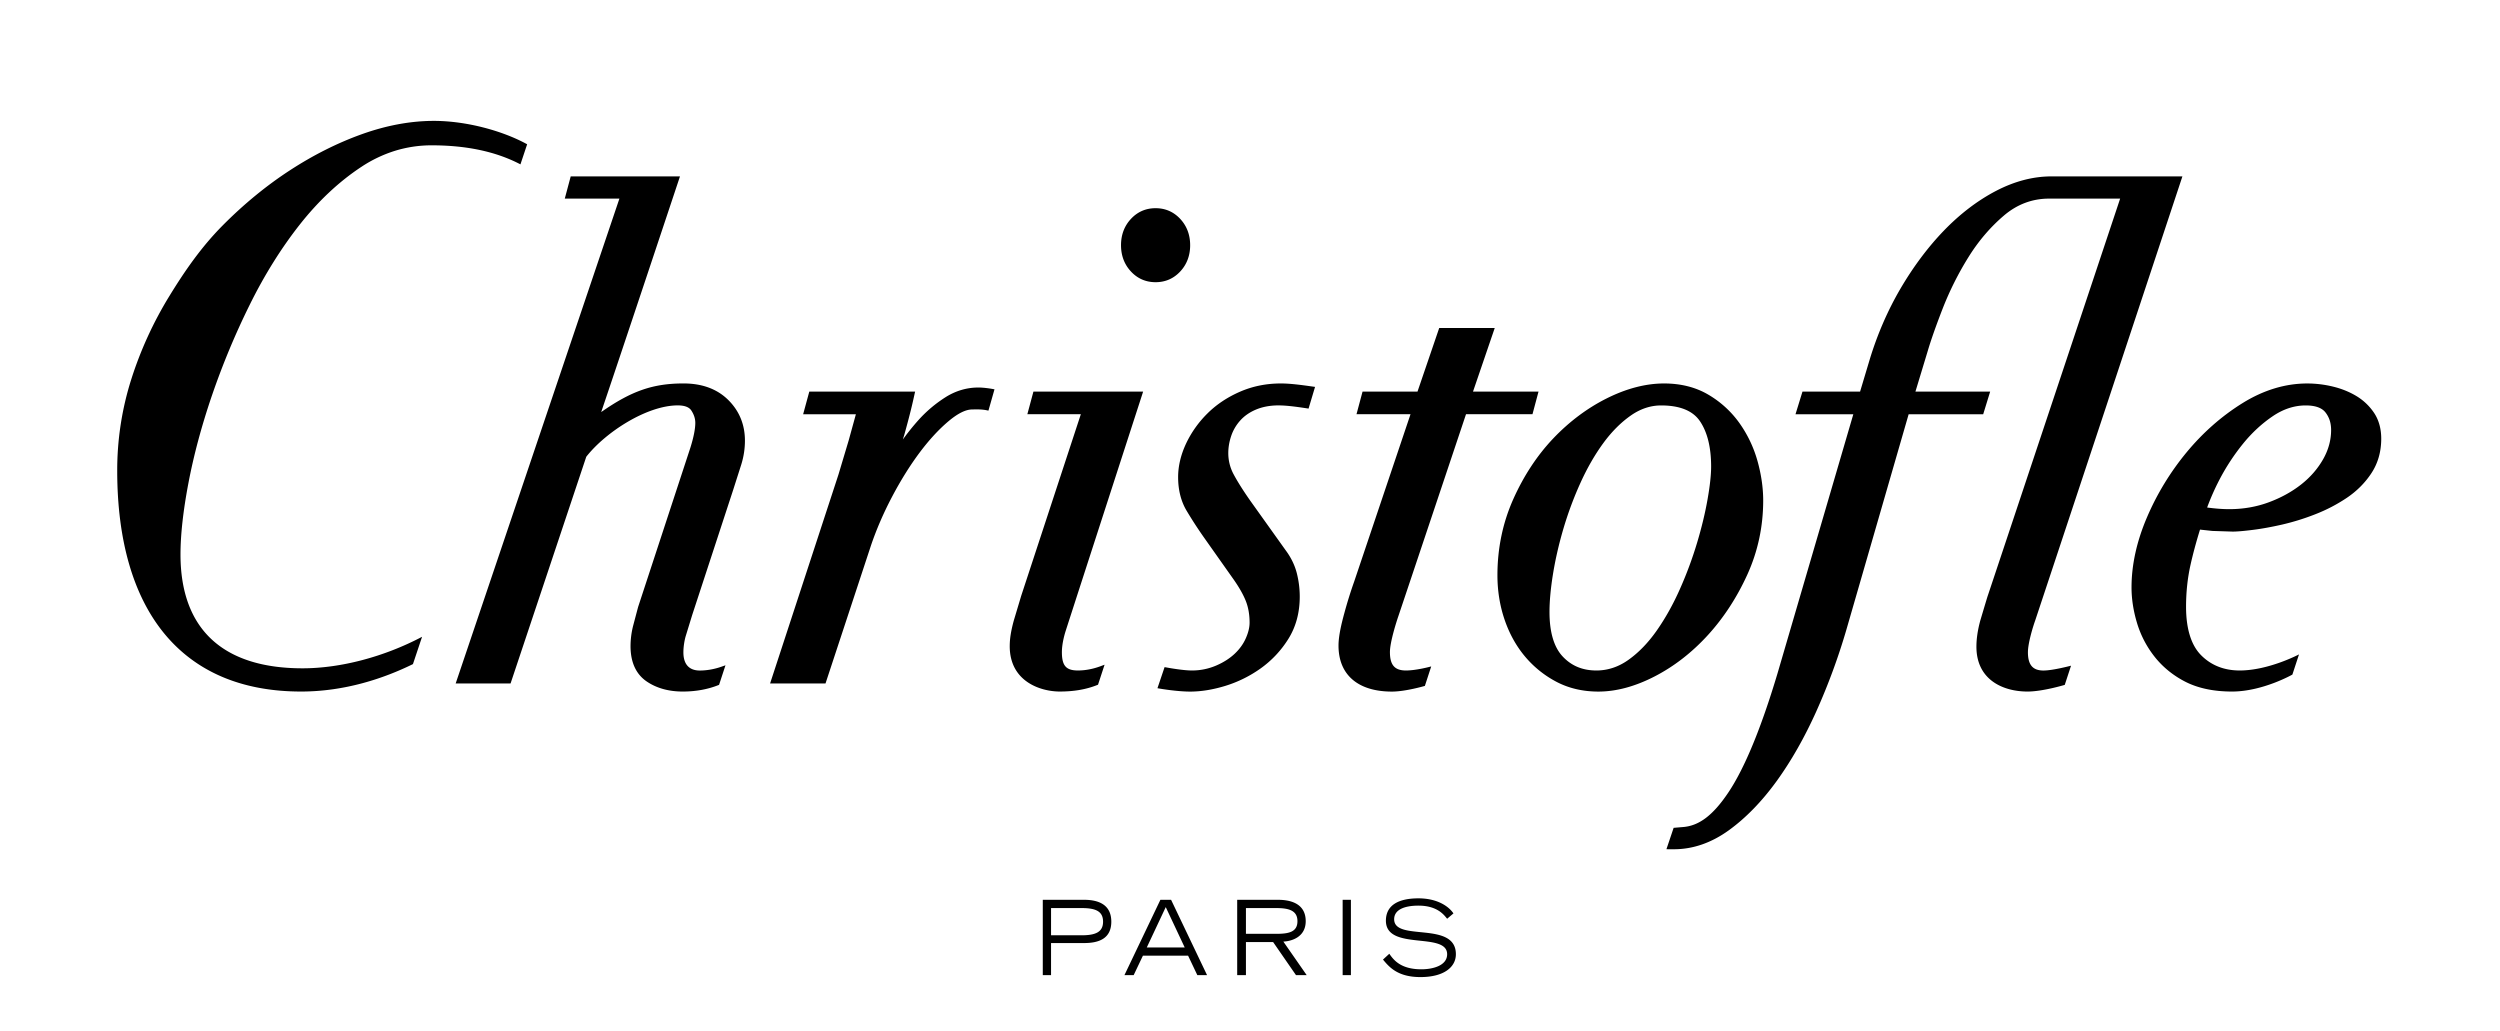 <svg height="1031" viewBox="1.101 -9.643 398.059 173.047" width="2500" xmlns="http://www.w3.org/2000/svg"><path d="m228.405 141.138c-3.215 0-5.465 1.059-5.465 3.753 0 5.126 10.278 1.788 10.278 5.628 0 1.963-2.504 2.529-4.323 2.529-3.539 0-4.702-1.638-5.384-2.61l-1.06.978c1.006 1.201 2.417 2.937 6.28 2.937 4.01 0 5.955-1.713 5.955-3.834 0-5.664-10.36-2.05-10.36-5.873 0-1.599 1.71-2.284 4.08-2.284 3.215 0 4.324 1.61 4.812 2.202l1.06-.897c-.81-1.215-2.755-2.529-5.873-2.529zm-63.055.245v12.644h1.387v-5.384h5.547c2.385 0 4.568-.687 4.568-3.59 0-2.883-2.183-3.67-4.568-3.67zm19.74 0-6.035 12.644h1.55l1.55-3.263h7.585l1.55 3.263h1.632l-6.037-12.644zm12.89 0v12.644h1.467v-5.547h4.568l3.834 5.547h1.795l-3.916-5.629c1.43-.069 3.753-.783 3.753-3.426 0-3.092-2.767-3.589-4.65-3.589zm17.7 0v12.644h1.387v-12.644zm-29.692 1.224 3.181 6.77h-6.362zm-19.25.163h5.138c2.37 0 3.59.547 3.59 2.284 0 1.72-1.22 2.284-3.59 2.284h-5.139zm32.71 0h5.057c2.063 0 3.589.359 3.589 2.202 0 1.859-1.526 2.121-3.59 2.121h-5.057zm36.937-82.888h11.157l1.015-3.8h-10.996l3.647-10.676h-9.32l-3.645 10.676h-9.223l-1.016 3.8h9.066l-9.486 28.179a72.404 72.404 0 0 0 -1.6 5.135c-.464 1.685-.998 3.836-.998 5.52 0 4.906 3.267 7.72 8.963 7.72 2.287 0 5.532-.954 5.532-.954l1.064-3.27s-2.457.682-4.243.682c-1.882 0-2.686-.91-2.686-3.094 0-1.683 1.11-5.141 1.409-6.005.299-.863 11.36-33.913 11.36-33.913m94.315 39.934c0-1.461.807-4.166 1.198-5.248.162-.453 24.73-74.604 24.73-74.604h-21.88c-.03.002-.123 0-.122 0h-.001c-3.077 0-6.21.827-9.324 2.457-3.073 1.609-5.998 3.842-8.696 6.634-2.676 2.774-5.131 6.055-7.3 9.752-2.162 3.698-3.914 7.745-5.204 12.031l-1.574 5.251h-9.67l-1.168 3.795h9.704l-12.74 43.55c-2.74 9.153-5.508 15.858-8.229 19.924-2.565 3.833-4.928 5.627-7.661 5.816l-1.53.13-1.21 3.591 1.268.003c3.18 0 6.279-1.072 9.21-3.187 2.855-2.064 5.555-4.843 8.027-8.258 2.452-3.39 4.7-7.347 6.681-11.76a106.616 106.616 0 0 0 5.028-13.674l10.443-36.135h12.512l1.168-3.795h-12.543l2.08-6.864c.544-1.843 1.394-4.254 2.529-7.169a52.35 52.35 0 0 1 4.26-8.488c1.683-2.722 3.705-5.095 6.01-7.052 2.203-1.868 4.742-2.823 7.546-2.823h11.936s-22.126 66.4-22.197 66.59c-.07.19-.204.638-1.27 4.203-.436 1.593-.656 3.073-.656 4.412 0 5.548 4.436 7.531 8.589 7.531 2.542 0 6.238-1.119 6.238-1.119l1.055-3.222s-3.04.812-4.627.812c-1.805 0-2.61-.951-2.61-3.084m-55.53-18.357a65.067 65.067 0 0 1 -2.868 7.738c-1.127 2.552-2.436 4.899-3.888 6.975-1.426 2.041-3.028 3.702-4.763 4.936-1.662 1.185-3.469 1.786-5.369 1.786-2.335 0-4.192-.772-5.676-2.358-1.464-1.562-2.207-4.077-2.207-7.475 0-1.821.201-3.983.598-6.426.4-2.456.992-5.02 1.76-7.62a58.948 58.948 0 0 1 2.862-7.666c1.125-2.475 2.413-4.708 3.826-6.637 1.394-1.903 2.948-3.458 4.617-4.623 1.598-1.116 3.304-1.682 5.072-1.682 3.12 0 5.304.879 6.495 2.613 1.26 1.836 1.899 4.412 1.899 7.656 0 1.384-.201 3.229-.598 5.482-.399 2.281-.991 4.738-1.76 7.301m8.441 5.326c1.762-3.88 2.656-8.06 2.656-12.423 0-2.128-.324-4.363-.961-6.643a20.513 20.513 0 0 0 -3.026-6.349 16.886 16.886 0 0 0 -5.219-4.769c-2.118-1.25-4.62-1.882-7.434-1.882-3.063 0-6.3.842-9.62 2.503-3.285 1.645-6.316 3.919-9.01 6.758-2.69 2.84-4.94 6.265-6.687 10.181-1.758 3.946-2.65 8.233-2.65 12.742 0 2.6.399 5.093 1.185 7.412.79 2.341 1.937 4.425 3.41 6.192a17.48 17.48 0 0 0 5.316 4.29c2.071 1.087 4.437 1.638 7.034 1.638 3.003 0 6.192-.862 9.477-2.563 3.253-1.681 6.252-4.012 8.912-6.93 2.65-2.906 4.876-6.324 6.617-10.157m-78.316-32.066c-2.433 0-4.74.468-6.857 1.391-2.11.919-3.947 2.146-5.457 3.649a17.751 17.751 0 0 0 -3.584 5.055c-.883 1.894-1.33 3.784-1.33 5.619 0 2.168.482 4.075 1.434 5.665a70.969 70.969 0 0 0 2.836 4.376l5.085 7.201c.952 1.365 1.643 2.605 2.052 3.68.389 1.025.586 2.207.586 3.513 0 .78-.208 1.651-.619 2.588-.412.948-1.031 1.818-1.839 2.587-.825.788-1.857 1.457-3.07 1.988a10.272 10.272 0 0 1 -4.143.863c-1.614 0-4.29-.512-4.318-.516l-.278-.046-1.195 3.537.408.07c.118.022 2.908.496 5.078.496 1.846 0 3.843-.325 5.937-.969a20.687 20.687 0 0 0 5.897-2.92 17.342 17.342 0 0 0 4.642-4.94c1.274-2.03 1.92-4.419 1.92-7.103 0-1.332-.167-2.658-.494-3.943-.34-1.338-.967-2.626-1.863-3.831l-2.99-4.188-2.994-4.194c-1.183-1.69-2.115-3.173-2.77-4.402a7.467 7.467 0 0 1 -.882-3.546c0-.954.167-1.928.496-2.898a7.416 7.416 0 0 1 1.504-2.56c.67-.753 1.539-1.363 2.582-1.813 1.055-.454 2.342-.727 3.828-.727 1.255 0 2.729.181 4.776.492l.286.043 1.09-3.642-.405-.057c-2.002-.283-3.786-.519-5.349-.519m174.965 12.696c-.91 1.61-2.153 3.043-3.697 4.257-1.573 1.237-3.414 2.248-5.476 3.007-2.052.756-4.268 1.139-6.586 1.139-1.246 0-2.472-.111-3.723-.276a40.705 40.705 0 0 1 2.073-4.682 36.046 36.046 0 0 1 3.95-6.023c1.486-1.834 3.173-3.394 5.013-4.638 1.76-1.19 3.614-1.792 5.508-1.792 1.577 0 2.685.385 3.294 1.142.654.818.972 1.795.972 2.988 0 1.678-.447 3.32-1.328 4.878m8.533-7.765a9.38 9.38 0 0 0 -2.974-2.825c-1.173-.705-2.5-1.238-3.941-1.585a18.39 18.39 0 0 0 -4.292-.518c-3.693 0-7.355 1.114-10.886 3.31-3.472 2.157-6.618 4.926-9.354 8.23a44.673 44.673 0 0 0 -6.673 10.948c-1.714 4.01-2.584 7.96-2.584 11.736 0 1.927.307 3.928.913 5.947a17.004 17.004 0 0 0 2.932 5.656c1.342 1.712 3.097 3.17 5.217 4.25 2.128 1.08 4.753 1.63 7.804 1.63 5.134 0 10.133-2.846 10.133-2.846l1.112-3.39s-5.096 2.702-9.951 2.702c-2.628 0-4.817-.87-6.505-2.587-1.677-1.7-2.501-4.502-2.501-8.094 0-2.445.248-4.796.735-6.991.42-1.886.964-3.897 1.606-5.973l2.062.222 3.412.111c.734 0 1.82-.091 3.331-.28 1.465-.18 3.124-.478 4.927-.887a39.452 39.452 0 0 0 5.582-1.731 27.144 27.144 0 0 0 5.333-2.773c1.666-1.124 3.046-2.507 4.104-4.11 1.104-1.668 1.665-3.623 1.665-5.809 0-1.678-.406-3.14-1.207-4.343m-362.914-2.854a127.213 127.213 0 0 1 6.35-15.26c2.47-5.007 5.315-9.563 8.459-13.545 3.112-3.94 6.577-7.181 10.3-9.633a22.203 22.203 0 0 1 5.57-2.669 20.828 20.828 0 0 1 6.212-.939c5.724 0 10.712 1 14.908 3.195l1.125-3.371c-4.089-2.258-10.202-3.926-15.65-3.926-3.875 0-7.937.747-12.063 2.222-4.091 1.463-8.165 3.507-12.108 6.076-3.945 2.566-7.749 5.688-11.307 9.278-3.568 3.604-6.35 7.619-8.987 11.932a63.55 63.55 0 0 0 -6.334 13.879 50.477 50.477 0 0 0 -2.354 15.314c0 23.266 10.608 37.08 30.85 37.08 7.37 0 13.893-2.202 18.787-4.605l1.53-4.583c-6.336 3.343-13.626 5.29-20.06 5.29-13.402 0-20.486-6.609-20.486-19.114 0-3.291.446-7.312 1.326-11.952.884-4.664 2.207-9.6 3.932-14.67m79.183-2.077c-5.13 0-8.745 1.251-13.828 4.804 2.811-8.265 12.95-38.74 13.06-39.069l.162-.489h-18.338l-.995 3.726h9.17l-27.483 81.381h9.214l12.705-38.047c3.231-4.132 10.176-8.622 15.354-8.622 1.136 0 1.9.284 2.272.844.454.69.675 1.373.675 2.09 0 1.038-.298 2.47-.804 4.097l-8.789 26.784c-.003.006-.891 3.357-.891 3.357a14.134 14.134 0 0 0 -.39 3.222c0 2.714.914 4.715 2.715 5.943 1.655 1.126 3.691 1.69 6.054 1.69 2.141 0 4.14-.354 5.94-1.065l.151-.06 1.076-3.283-.66.233c-1.263.446-2.544.649-3.65.648-1.848 0-2.753-1.114-2.753-3.05 0-1.012.195-2.041.368-2.656-.002.01 1.11-3.616 1.11-3.616l6.857-20.933 1.38-4.322c.408-1.31.614-2.657.614-4.003 0-2.71-.952-5.017-2.829-6.861-1.855-1.82-4.367-2.743-7.467-2.743m85.025-23.205c0-1.744-.563-3.23-1.673-4.42-1.11-1.188-2.498-1.79-4.129-1.79-1.632 0-3.022.602-4.13 1.79-1.11 1.188-1.672 2.675-1.672 4.42 0 1.747.562 3.235 1.673 4.421 1.107 1.187 2.496 1.789 4.129 1.789 1.631 0 3.02-.602 4.129-1.79 1.11-1.188 1.673-2.675 1.673-4.42m-61.203 73.555 7.575-22.991c.922-2.755 2.13-5.56 3.592-8.337 1.462-2.778 3.025-5.28 4.643-7.44 1.6-2.135 3.24-3.91 4.876-5.278 1.538-1.285 2.856-1.936 3.918-1.936l.164-.003c.423-.013 1.412-.044 2.274.134l.302.063 1.016-3.576-.383-.07c-.052-.009-1.302-.233-2.32-.233-1.943 0-3.798.547-5.513 1.625a21.753 21.753 0 0 0 -4.494 3.783 39.311 39.311 0 0 0 -2.668 3.314l.26-.855c.659-2.37 1.147-4.277 1.493-5.83l.302-1.354h-17.76l-1.033 3.8h8.853l-1.206 4.381-1.72 5.746-11.477 35.065 9.306-.007zm33.877-45.189h8.978l-10.01 30.484-1.239 4.138c-.476 1.74-.687 3.067-.687 4.307 0 6.022 5.277 7.62 8.395 7.62 2.374 0 4.427-.35 6.275-1.086l.15-.06 1.101-3.357-.67.25c-1.295.485-2.608.72-3.8.72-1.99 0-2.695-.791-2.695-3.079 0-1.34.398-2.79.569-3.352.167-.557 12.76-39.43 12.887-39.823l.178-.554h-18.413l-1.018 3.792z"/></svg>